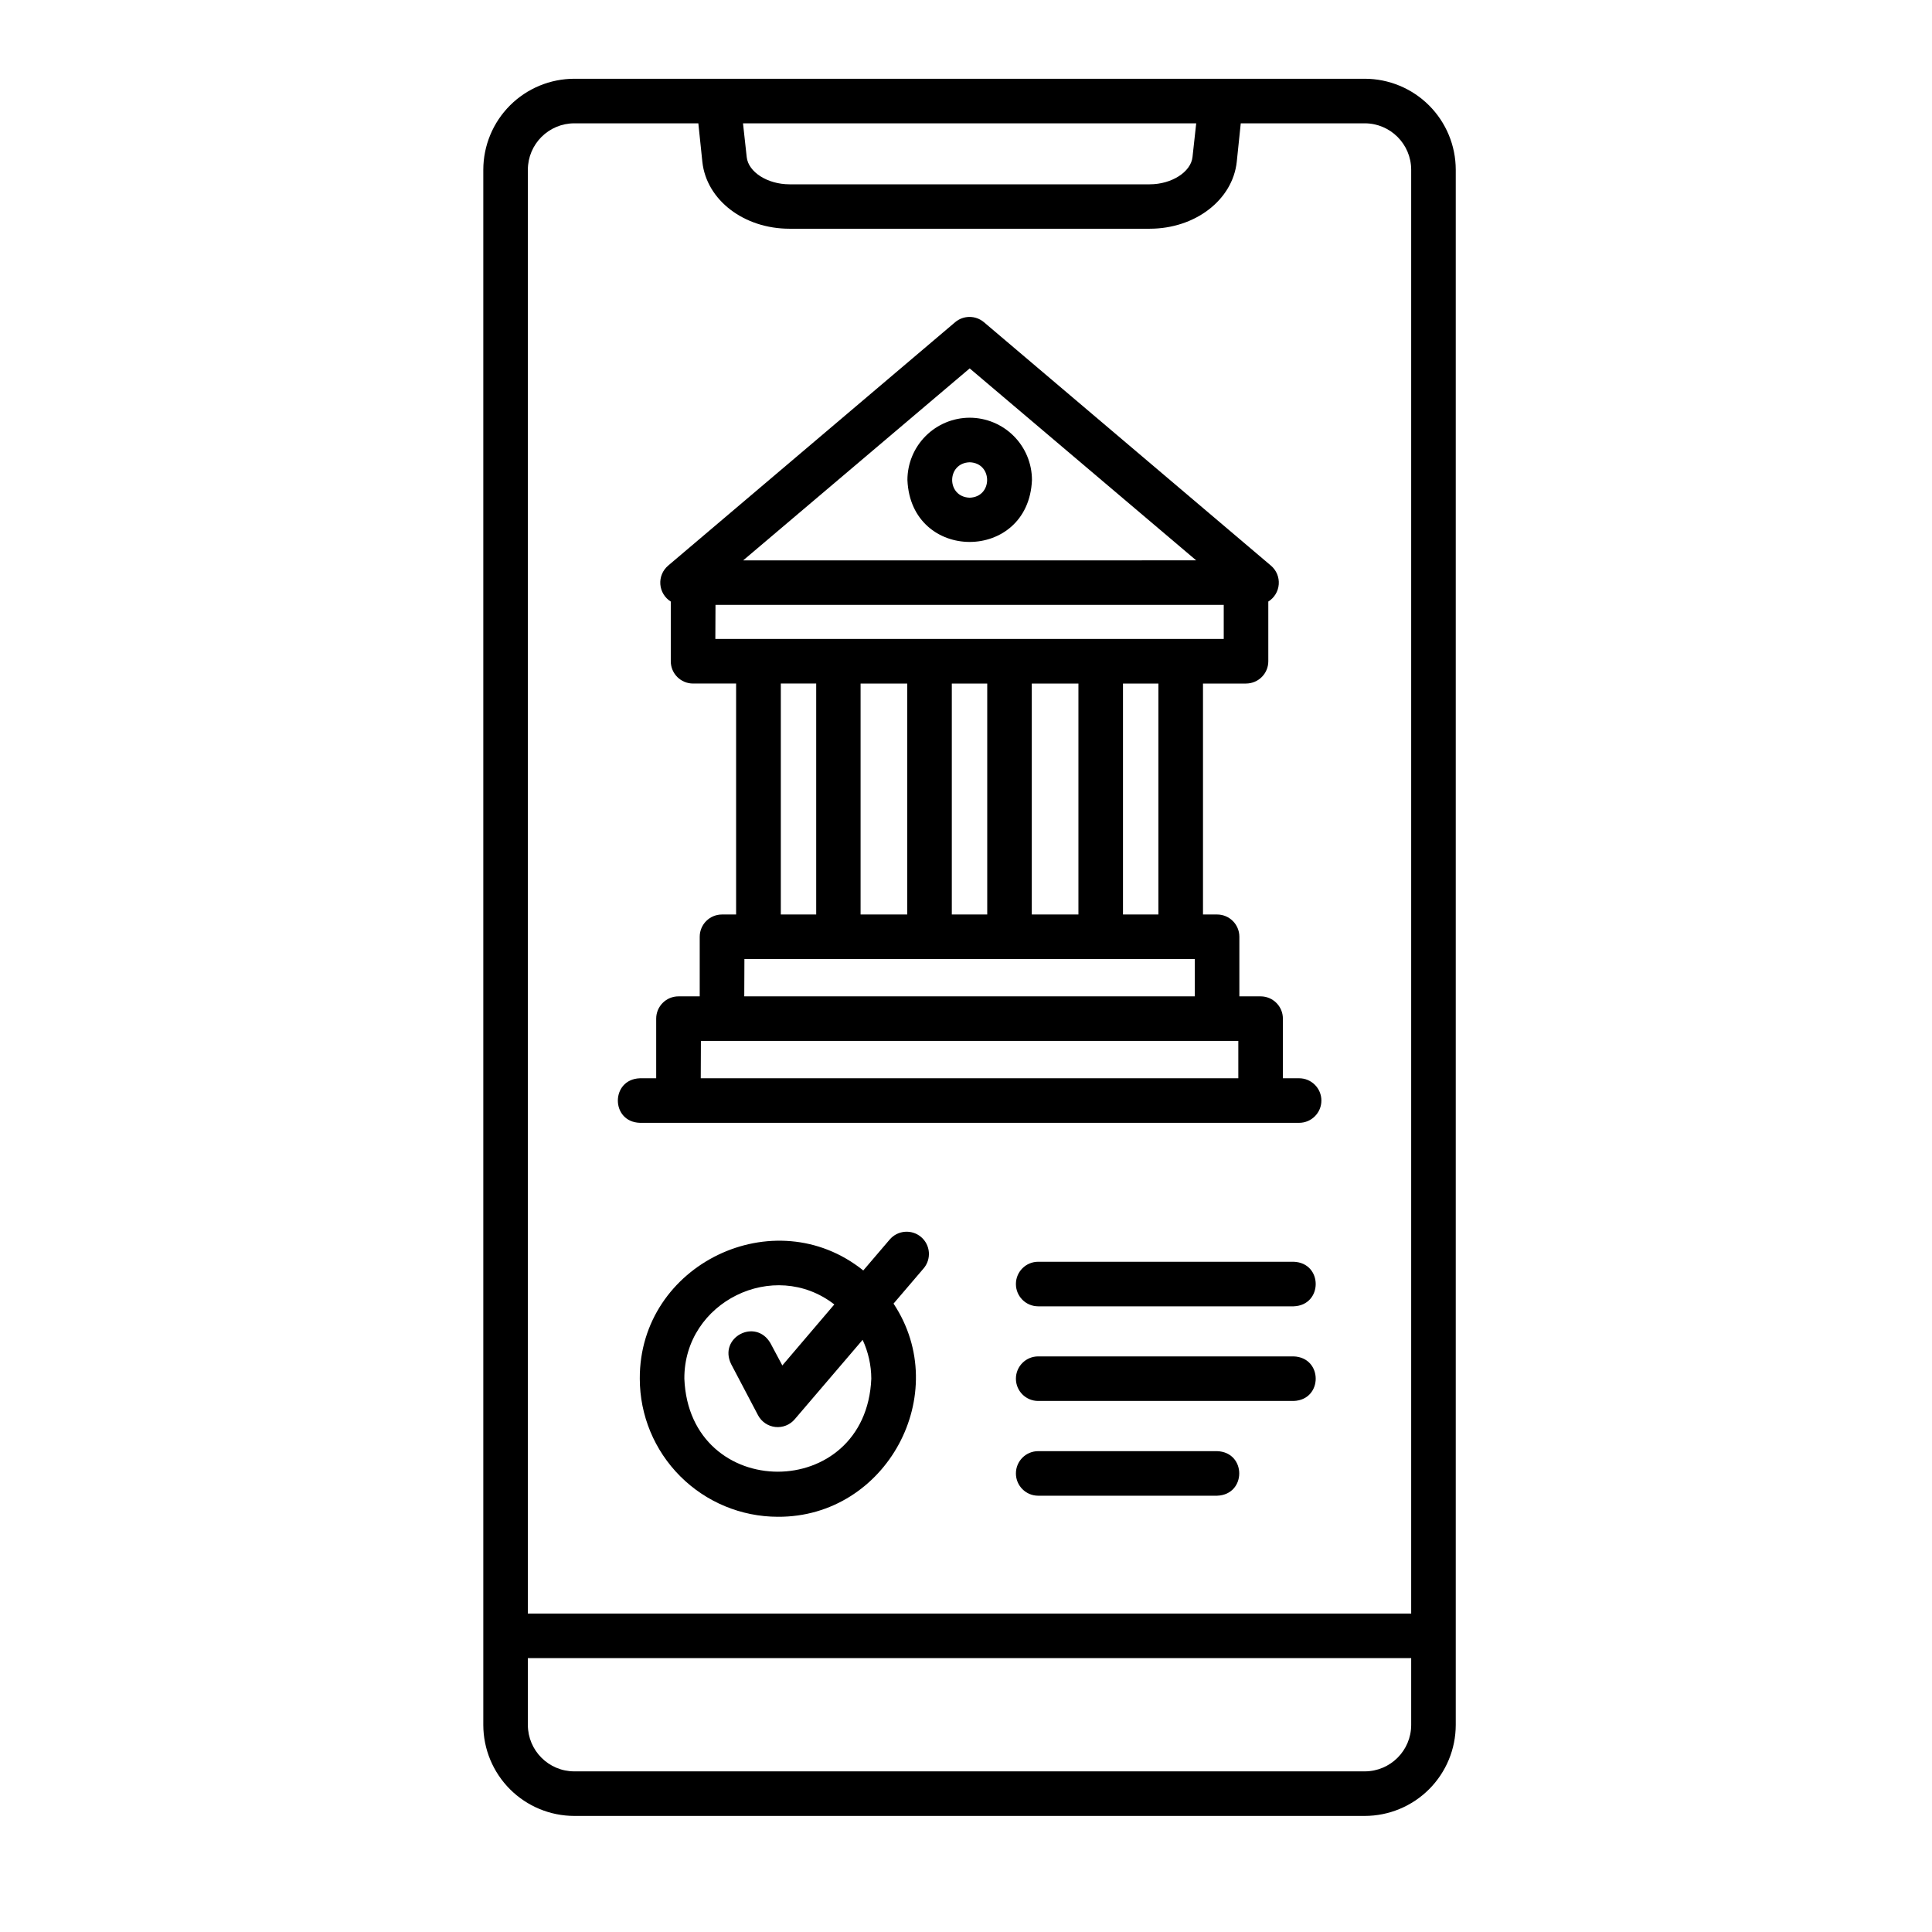 <?xml version="1.0" encoding="UTF-8"?>
<!-- Uploaded to: ICON Repo, www.iconrepo.com, Generator: ICON Repo Mixer Tools -->
<svg fill="#000000" width="800px" height="800px" version="1.1" viewBox="144 144 512 512" xmlns="http://www.w3.org/2000/svg">
 <g>
  <path d="m296.21 625.24h209.47c6.391-0.008 12.52-2.551 17.039-7.07s7.062-10.648 7.07-17.039v-412.15c-0.008-6.394-2.551-12.52-7.07-17.039-4.519-4.519-10.648-7.062-17.039-7.07h-209.47c-6.394 0.004-12.527 2.543-17.051 7.062-4.523 4.519-7.07 10.652-7.078 17.047v412.15c0.008 6.394 2.555 12.523 7.078 17.047 4.523 4.519 10.656 7.059 17.051 7.062zm209.47-11.809h-209.47c-6.797 0-12.309-5.504-12.32-12.301v-17.711h234.09v17.711c-0.012 6.789-5.512 12.289-12.301 12.301zm-44.672-436.75-0.984 8.953c-0.434 3.938-5.519 7.211-11.344 7.211h-95.449c-5.824 0-10.914-3.238-11.344-7.211l-0.984-8.953zm-164.77 0h32.828l1.066 10.223c1.094 10.117 11.02 17.711 23.086 17.711h95.449c12.062 0 21.984-7.625 23.086-17.711l1.062-10.223h32.863c6.789 0.012 12.289 5.512 12.301 12.301v382.63h-234.09v-382.63c0.012-6.797 5.523-12.301 12.32-12.301z"/>
  <path d="m400.98 254.7c-4.375 0.008-8.57 1.746-11.664 4.84s-4.836 7.289-4.84 11.664c0.906 21.895 32.098 21.883 33.004 0-0.004-4.375-1.746-8.57-4.84-11.664s-7.285-4.832-11.66-4.84zm0 21.195c-6.199-0.195-6.199-9.191 0-9.387 6.156 0.199 6.156 9.191 0 9.387z"/>
  <path d="m313.6 441.56h174.68c3.258 0 5.902-2.644 5.902-5.902 0-3.262-2.644-5.906-5.902-5.906h-4.301v-15.801c0-3.262-2.644-5.906-5.906-5.906h-5.629v-15.793c0-3.262-2.641-5.902-5.902-5.902h-3.738v-61.203h11.406l-0.004-0.004c3.262 0 5.906-2.641 5.906-5.902v-15.824c1.598-0.992 2.629-2.691 2.769-4.57 0.145-1.879-0.621-3.711-2.051-4.934l-76.074-64.523c-2.203-1.867-5.434-1.867-7.637 0l-76.074 64.52v0.004c-1.43 1.223-2.195 3.055-2.051 4.934 0.141 1.879 1.172 3.578 2.769 4.57v15.824c0 3.262 2.644 5.902 5.906 5.902h11.406v61.203h-3.738l-0.004 0.004c-3.262 0-5.902 2.641-5.902 5.902v15.793h-5.629c-3.262 0-5.906 2.644-5.906 5.906v15.805l-4.301-0.004c-7.812 0.266-7.812 11.574 0 11.809zm137.39-55.211h-9.387v-61.203h9.387zm-33.555 0v-61.203h12.359v61.203zm-21.195 0v-61.203h9.387v61.203zm-24.176 0v-61.203h12.367v61.203zm28.914-144.72 60.023 50.871-120.05 0.004zm-67.363 62.68h134.69v9.023h-134.73zm17.309 20.832h9.379v61.203h-9.379zm-9.645 73.012 119.36 0.004v9.891l-119.4-0.004zm-11.531 21.695 142.42 0.004v9.898h-142.46z"/>
  <path d="m388.11 471.83c-1.191-1.02-2.738-1.52-4.301-1.395-1.562 0.121-3.008 0.859-4.027 2.051l-7.004 8.199c-23.496-18.883-59.375-1.703-59.227 28.695v-0.004c0.008 9.699 3.867 18.996 10.723 25.855 6.856 6.859 16.152 10.719 25.852 10.73 28.82 0.176 46.484-32.629 30.672-56.492l7.961-9.32v0.004c1.016-1.191 1.52-2.738 1.398-4.297-0.121-1.562-0.859-3.012-2.047-4.027zm-13.207 37.539c-1.367 32.867-48.215 32.855-49.543 0-0.109-20.359 23.762-32.078 39.742-19.68l-13.777 16.168-3.148-5.902c-3.938-6.769-13.855-1.496-10.422 5.539l7.137 13.566c0.914 1.727 2.625 2.887 4.566 3.102 1.941 0.215 3.867-0.543 5.137-2.027l18.008-21.066v-0.004c1.5 3.231 2.285 6.742 2.301 10.305z"/>
  <path d="m486.82 478.38h-67.688c-3.262 0-5.906 2.644-5.906 5.902 0 3.262 2.644 5.906 5.906 5.906h67.691c7.789-0.266 7.82-11.535-0.004-11.809z"/>
  <path d="m486.82 503.46h-67.688c-3.262 0-5.906 2.644-5.906 5.906 0 3.262 2.644 5.902 5.906 5.902h67.691c7.789-0.254 7.82-11.531-0.004-11.809z"/>
  <path d="m466.55 528.57h-47.418c-3.262 0-5.906 2.644-5.906 5.906 0 3.262 2.644 5.902 5.906 5.902h47.418c7.805-0.266 7.824-11.531 0-11.809z"/>
 </g>
</svg>